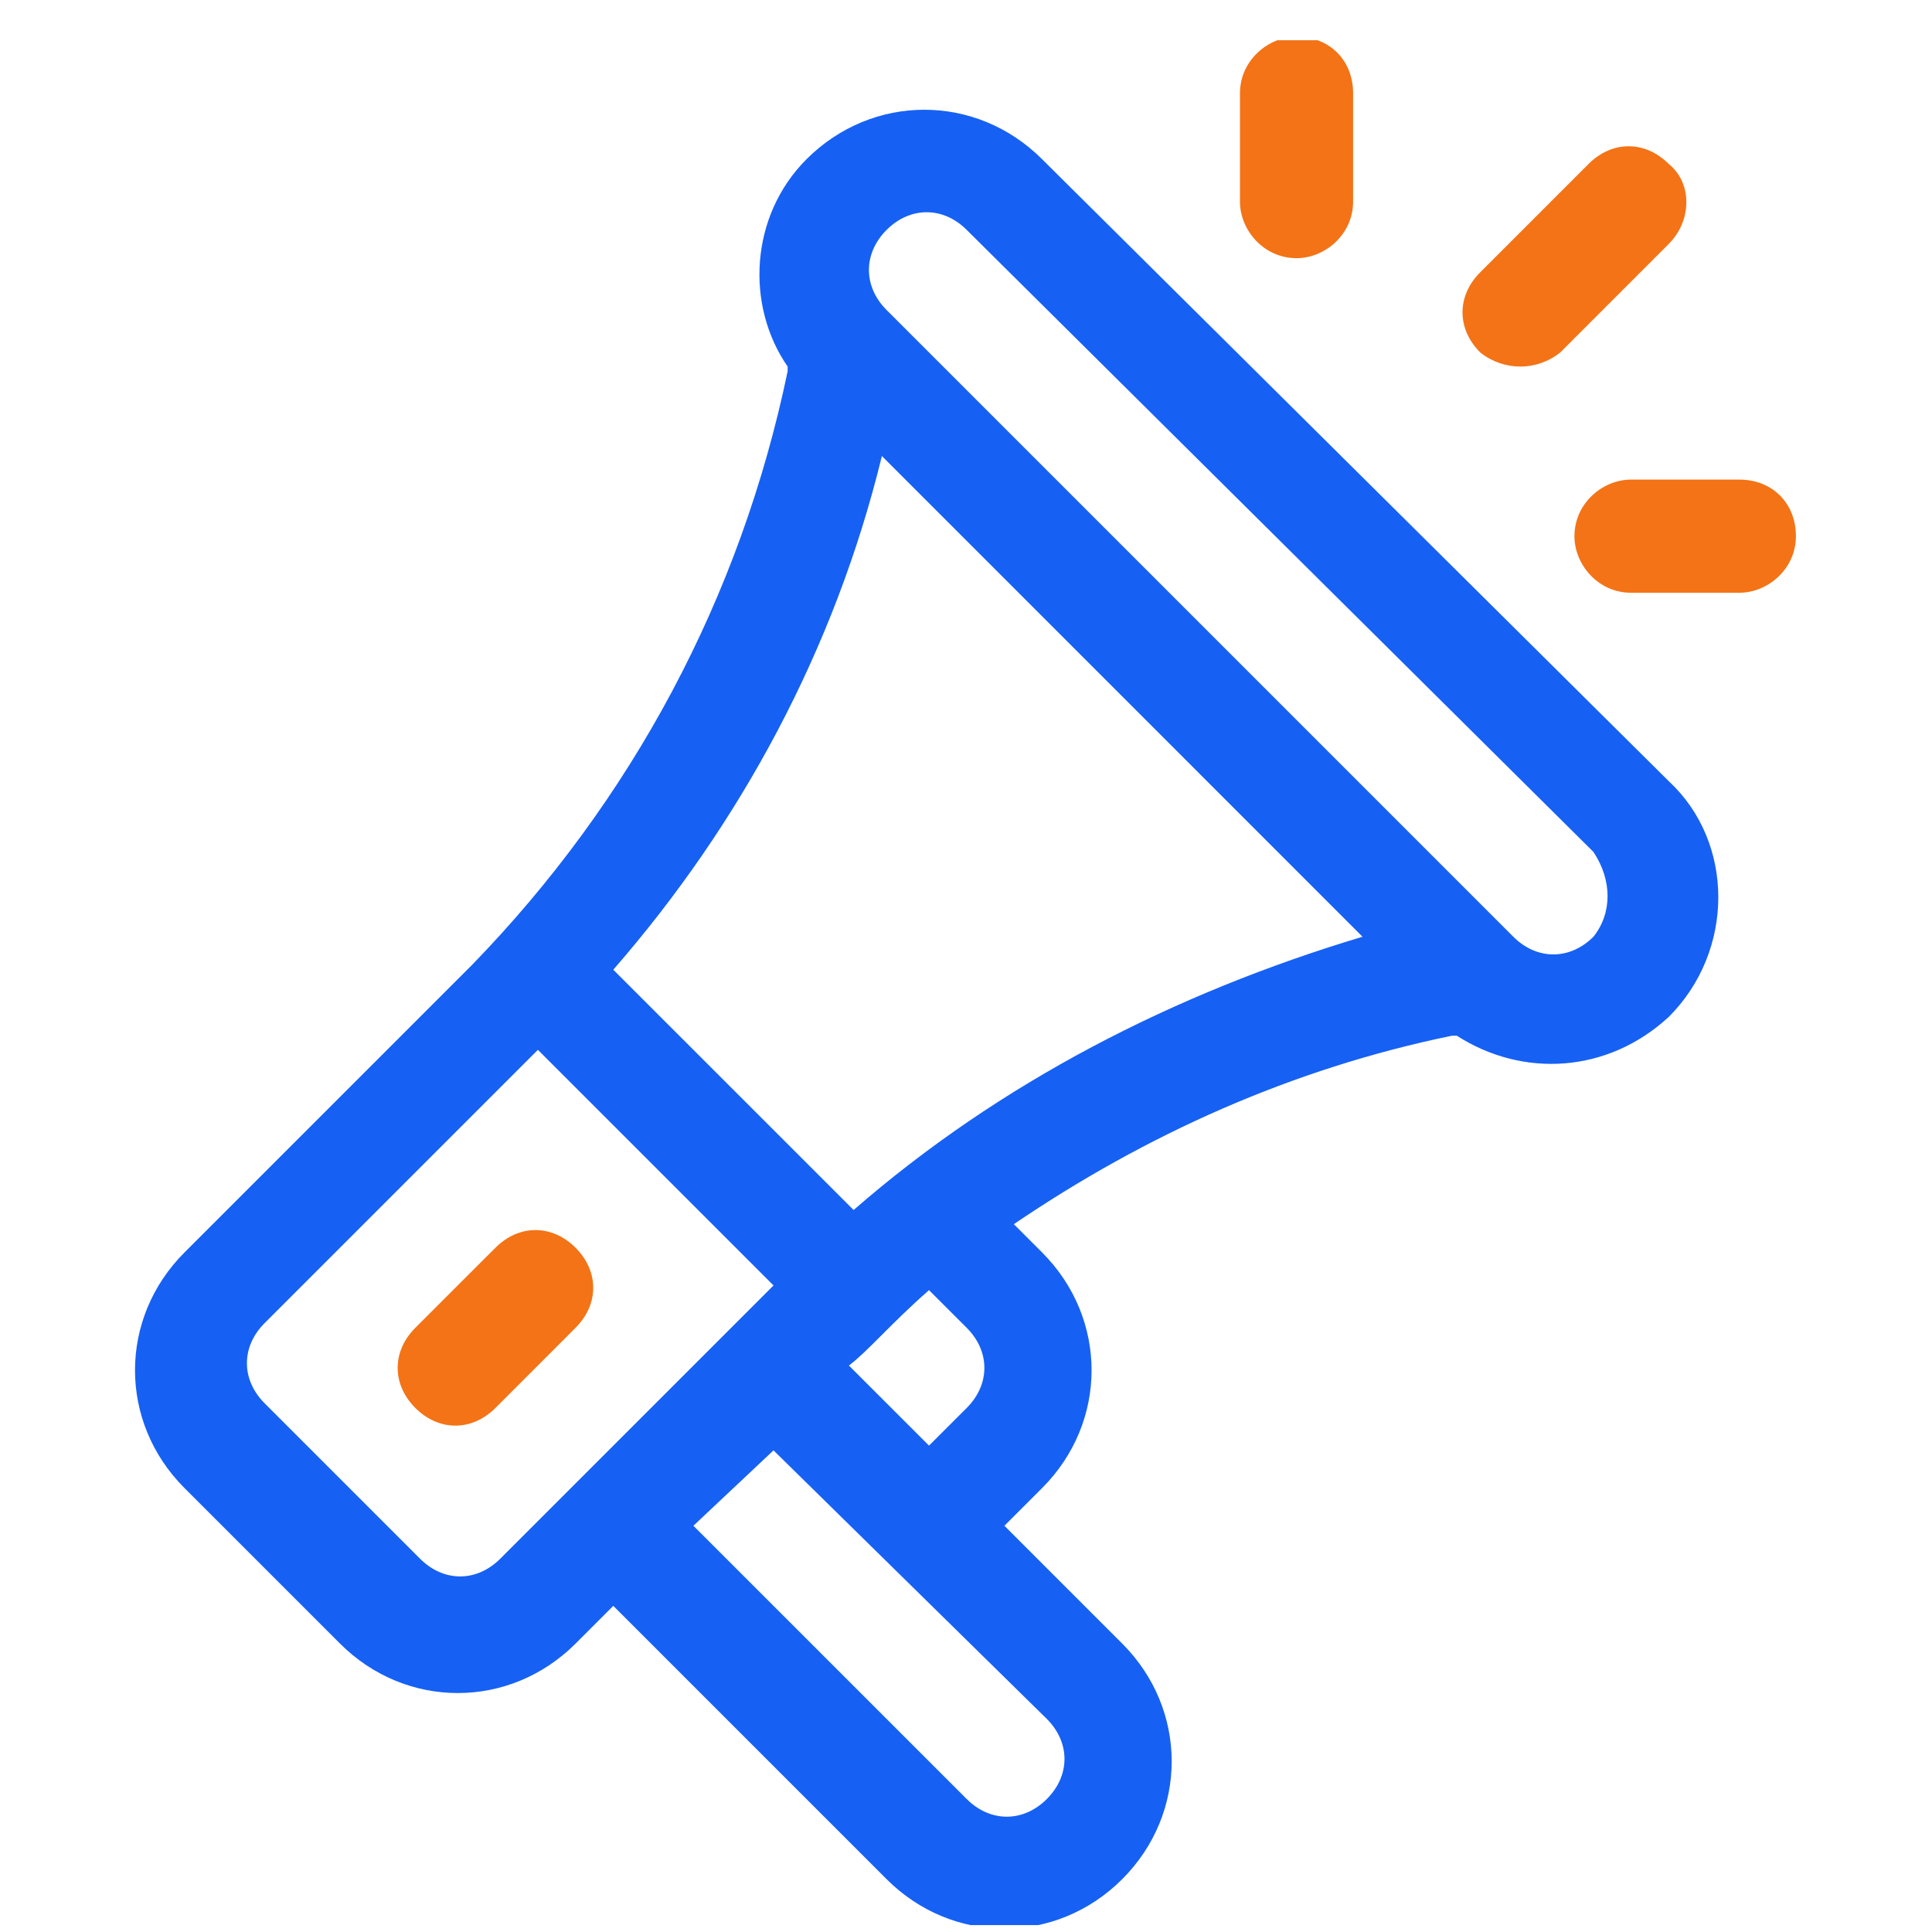 <svg width="41" height="41" viewBox="0 0 41 41" fill="none" xmlns="http://www.w3.org/2000/svg">
<g clip-path="url(#clip0_6141_8186)">
<path d="M35.415 16.579L22.115 3.379C20.715 1.979 18.515 1.979 17.115 3.379C15.915 4.579 15.815 6.479 16.715 7.779V7.879C15.715 12.679 13.415 16.979 10.015 20.479L3.915 26.579C2.515 27.979 2.515 30.179 3.915 31.579L7.215 34.879C8.615 36.279 10.815 36.279 12.215 34.879L13.015 34.079L18.815 39.879C20.215 41.279 22.415 41.279 23.815 39.879C25.215 38.479 25.215 36.279 23.815 34.879L21.315 32.379L22.115 31.579C23.515 30.179 23.515 27.979 22.115 26.579L21.515 25.979C24.315 24.078 27.415 22.678 30.815 21.979H30.915C32.315 22.878 34.115 22.779 35.415 21.579C36.815 20.179 36.815 17.879 35.415 16.579ZM10.615 33.079C10.115 33.579 9.415 33.579 8.915 33.079L5.615 29.779C5.115 29.279 5.115 28.579 5.615 28.079L11.415 22.279L16.415 27.279C15.815 27.878 11.115 32.579 10.615 33.079ZM22.215 36.478C22.715 36.978 22.715 37.678 22.215 38.178C21.715 38.678 21.015 38.678 20.515 38.178L14.715 32.379L16.415 30.779L22.215 36.478ZM18.015 28.979C18.415 28.678 18.915 28.079 19.715 27.379L20.515 28.178C21.015 28.678 21.015 29.379 20.515 29.879L19.715 30.678L18.015 28.979ZM18.115 25.678L13.015 20.579C15.715 17.479 17.715 13.778 18.715 9.678L28.915 19.879C24.915 21.079 21.215 22.978 18.115 25.678ZM33.815 19.879C33.315 20.379 32.615 20.379 32.115 19.879L18.815 6.579C18.315 6.079 18.315 5.379 18.815 4.879C19.315 4.379 20.015 4.379 20.515 4.879L33.815 18.079C34.215 18.679 34.215 19.379 33.815 19.879Z" fill="#1661F3"/>
<path d="M12.214 26.479C11.714 25.979 11.014 25.979 10.514 26.479L8.814 28.178C8.314 28.678 8.314 29.379 8.814 29.879C9.314 30.379 10.014 30.379 10.514 29.879L12.214 28.178C12.714 27.678 12.714 26.979 12.214 26.479Z" fill="#F37316"/>
<path d="M27.515 0.779C26.915 0.779 26.314 1.279 26.314 1.979V4.279C26.314 4.879 26.814 5.479 27.515 5.479C28.114 5.479 28.715 4.979 28.715 4.279V1.979C28.715 1.279 28.215 0.779 27.515 0.779Z" fill="#F37316"/>
<path d="M36.912 10.178H34.612C34.012 10.178 33.412 10.679 33.412 11.379C33.412 11.979 33.912 12.579 34.612 12.579H36.912C37.512 12.579 38.112 12.079 38.112 11.379C38.112 10.679 37.612 10.178 36.912 10.178Z" fill="#F37316"/>
<path d="M35.412 3.479C34.912 2.979 34.212 2.979 33.712 3.479L31.412 5.779C30.912 6.279 30.912 6.979 31.412 7.479C31.912 7.879 32.612 7.879 33.112 7.479L35.412 5.178C35.912 4.678 35.912 3.879 35.412 3.479Z" fill="#F37316"/>
</g>
<defs>
<clipPath id="clip0_6141_8186">
<rect width="40" height="40" fill="white" transform="translate(0.488 0.854)"/>
</clipPath>
</defs>
</svg>
